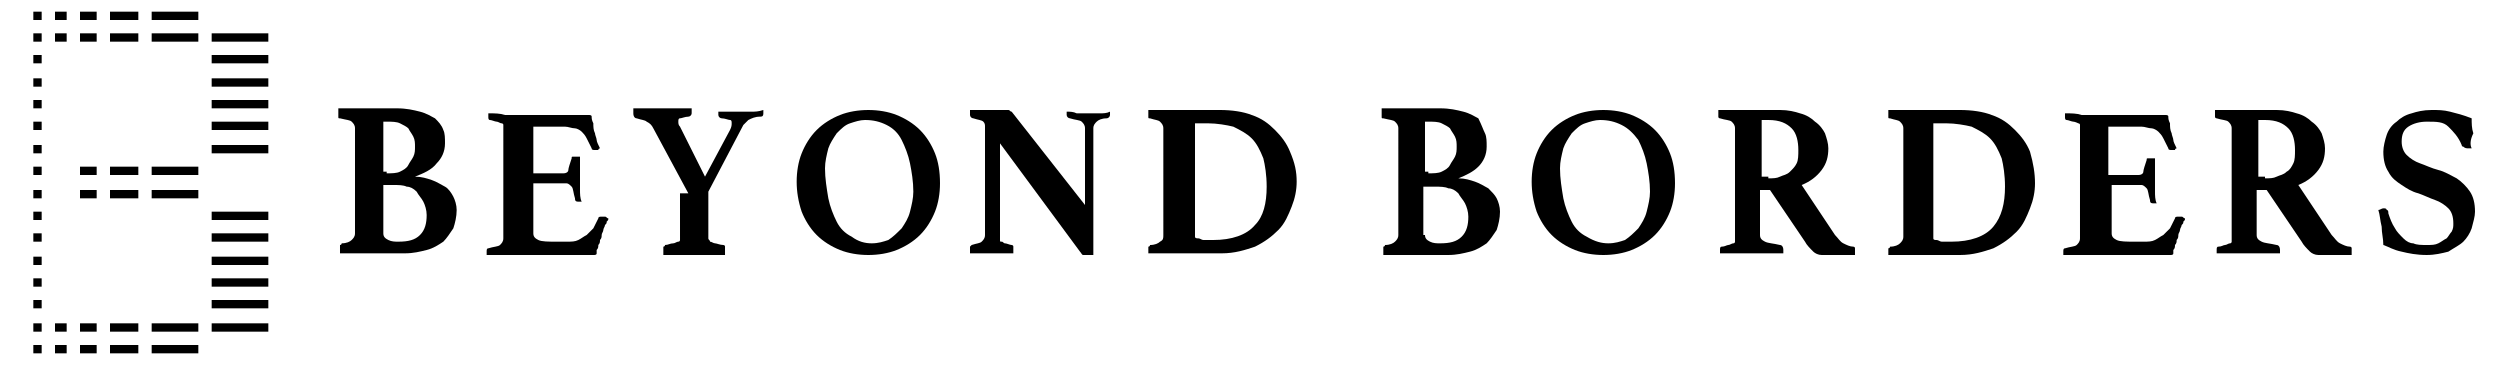 <?xml version="1.0" encoding="utf-8"?>
<!-- Generator: Adobe Illustrator 24.0.0, SVG Export Plug-In . SVG Version: 6.00 Build 0)  -->
<svg version="1.1" id="Layer_1" xmlns="http://www.w3.org/2000/svg" xmlns:xlink="http://www.w3.org/1999/xlink" x="0px" y="0px"
	 width="150px" height="22.8px" viewBox="0 0 150 22.8" style="enable-background:new 0 0 150 22.8;" xml:space="preserve">
<style type="text/css">
	.Drop_x0020_Shadow{fill:none;}
	.Round_x0020_Corners_x0020_2_x0020_pt{fill:#FFFFFF;stroke:#000000;stroke-miterlimit:10;}
	.Live_x0020_Reflect_x0020_X{fill:none;}
	.Bevel_x0020_Soft{fill:url(#SVGID_1_);}
	.Dusk{fill:#FFFFFF;}
	.Foliage_GS{fill:#FFDD00;}
	.Pompadour_GS{fill-rule:evenodd;clip-rule:evenodd;fill:#51AEE2;}
</style>
<linearGradient id="SVGID_1_" gradientUnits="userSpaceOnUse" x1="0" y1="0" x2="0.707" y2="0.707">
	<stop  offset="0" style="stop-color:#E6E6EB"/>
	<stop  offset="0.174" style="stop-color:#E2E2E6"/>
	<stop  offset="0.352" style="stop-color:#D5D4D8"/>
	<stop  offset="0.532" style="stop-color:#C0BFC2"/>
	<stop  offset="0.714" style="stop-color:#A4A2A4"/>
	<stop  offset="0.895" style="stop-color:#828282"/>
	<stop  offset="1" style="stop-color:#6B6E6E"/>
</linearGradient>
<g>
	<g>
		<g>
			<path d="M87.5,10.7c0.4,0,0.7,0.1,1,0.2c0.3,0.1,0.6,0.3,0.8,0.4c0.2,0.2,0.4,0.4,0.5,0.6c0.1,0.2,0.2,0.5,0.2,0.8
				c0,0.4-0.1,0.8-0.2,1.1c-0.2,0.3-0.4,0.6-0.6,0.8c-0.3,0.2-0.6,0.4-1,0.5c-0.4,0.1-0.8,0.2-1.3,0.2h-2.2c-0.2,0-0.3,0-0.5,0
				c-0.2,0-0.4,0-0.6,0c-0.1,0-0.2,0-0.3,0c-0.1,0-0.2,0-0.3,0l0-0.1c0,0,0,0,0-0.1c0,0,0,0,0-0.1c0-0.1,0-0.2,0-0.2
				c0,0,0.1,0,0.1-0.1c0.3,0,0.5-0.1,0.6-0.2c0.1-0.1,0.2-0.2,0.2-0.4V7.7c0-0.2-0.1-0.3-0.2-0.4c-0.1-0.1-0.3-0.1-0.7-0.2
				c-0.1,0-0.1,0-0.1-0.1c0,0,0-0.1,0-0.2c0,0,0,0,0-0.1c0,0,0,0,0-0.1c0,0,0-0.1,0-0.1c0.3,0,0.6,0,0.9,0c0.3,0,0.6,0,0.8,0h1.8
				c0.6,0,1,0.1,1.4,0.2c0.4,0.1,0.7,0.3,0.9,0.4C88.9,7.5,89,7.8,89.1,8c0.1,0.2,0.1,0.5,0.1,0.8c0,0.5-0.2,0.9-0.5,1.2
				C88.4,10.3,88,10.5,87.5,10.7L87.5,10.7z M85.7,10.4c0.3,0,0.6,0,0.8-0.1c0.2-0.1,0.4-0.2,0.5-0.4c0.1-0.2,0.2-0.3,0.3-0.5
				c0.1-0.2,0.1-0.4,0.1-0.6c0-0.2,0-0.4-0.1-0.6c-0.1-0.2-0.2-0.3-0.3-0.5c-0.1-0.1-0.3-0.2-0.5-0.3c-0.2-0.1-0.5-0.1-0.8-0.1h-0.2
				v3H85.7z M85.5,14.1c0,0.2,0.1,0.3,0.3,0.4c0.2,0.1,0.4,0.1,0.6,0.1c0.6,0,1-0.1,1.3-0.4c0.3-0.3,0.4-0.7,0.4-1.2
				c0-0.3-0.1-0.6-0.2-0.8c-0.1-0.2-0.3-0.4-0.4-0.6c-0.2-0.2-0.4-0.3-0.6-0.3c-0.2-0.1-0.5-0.1-0.8-0.1h-0.7V14.1z"/>
			<path d="M91.9,10.9c0-0.6,0.1-1.2,0.3-1.7c0.2-0.5,0.5-1,0.9-1.4c0.4-0.4,0.9-0.7,1.4-0.9c0.5-0.2,1.1-0.3,1.7-0.3
				c0.6,0,1.2,0.1,1.7,0.3c0.5,0.2,1,0.5,1.4,0.9c0.4,0.4,0.7,0.9,0.9,1.4c0.2,0.5,0.3,1.1,0.3,1.8c0,0.6-0.1,1.2-0.3,1.7
				c-0.2,0.5-0.5,1-0.9,1.4s-0.9,0.7-1.4,0.9c-0.5,0.2-1.1,0.3-1.7,0.3c-0.6,0-1.2-0.1-1.7-0.3c-0.5-0.2-1-0.5-1.4-0.9
				c-0.4-0.4-0.7-0.9-0.9-1.4C92,12.1,91.9,11.5,91.9,10.9z M96.5,14.6c0.4,0,0.7-0.1,1-0.2c0.3-0.2,0.5-0.4,0.8-0.7
				c0.2-0.3,0.4-0.6,0.5-1c0.1-0.4,0.2-0.8,0.2-1.2c0-0.6-0.1-1.2-0.2-1.7c-0.1-0.5-0.3-1-0.5-1.4C98,8,97.7,7.7,97.3,7.5
				c-0.4-0.2-0.8-0.3-1.3-0.3c-0.3,0-0.6,0.1-0.9,0.2c-0.3,0.1-0.5,0.3-0.8,0.6c-0.2,0.3-0.4,0.6-0.5,0.9c-0.1,0.4-0.2,0.8-0.2,1.2
				c0,0.6,0.1,1.2,0.2,1.8c0.1,0.5,0.3,1,0.5,1.4s0.5,0.7,0.9,0.9C95.7,14.5,96.1,14.6,96.5,14.6z"/>
			<path d="M106.2,11.4h-0.6v2.7c0,0.2,0.1,0.3,0.3,0.4c0.2,0.1,0.5,0.1,0.9,0.2c0.1,0,0.2,0.1,0.2,0.3c0,0.1,0,0.1,0,0.2
				c-0.3,0-0.6,0-0.9,0c-0.4,0-0.8,0-1.2,0c-0.3,0-0.6,0-0.9,0c-0.3,0-0.6,0-0.8,0c0,0,0-0.1,0-0.1c0,0,0-0.1,0-0.1
				c0-0.1,0-0.2,0.1-0.2c0.2,0,0.3-0.1,0.4-0.1c0.1,0,0.2-0.1,0.3-0.1c0.1,0,0.1-0.1,0.1-0.1c0-0.1,0-0.1,0-0.2V7.7
				c0-0.2-0.1-0.3-0.2-0.4c-0.1-0.1-0.4-0.1-0.7-0.2c0,0-0.1,0-0.1-0.1c0,0,0-0.1,0-0.2c0,0,0-0.1,0-0.1c0,0,0-0.1,0-0.1
				c0.2,0,0.5,0,0.8,0c0.3,0,0.6,0,0.9,0h2c0.5,0,0.9,0.1,1.2,0.2c0.4,0.1,0.7,0.3,0.9,0.5c0.3,0.2,0.5,0.5,0.6,0.7
				c0.1,0.3,0.2,0.6,0.2,0.9c0,0.5-0.1,0.9-0.4,1.3c-0.3,0.4-0.7,0.7-1.2,0.9l2,3c0.2,0.2,0.3,0.4,0.5,0.5c0.2,0.1,0.4,0.2,0.6,0.2
				c0,0,0.1,0,0.1,0.1c0,0,0,0.1,0,0.2c0,0,0,0.1,0,0.1c0,0,0,0.1,0,0.1c-0.1,0-0.2,0-0.4,0c-0.2,0-0.4,0-0.5,0c-0.2,0-0.4,0-0.6,0
				c-0.2,0-0.3,0-0.5,0c-0.2,0-0.4-0.1-0.5-0.2c-0.2-0.2-0.4-0.4-0.5-0.6L106.2,11.4z M106.1,10.7c0.3,0,0.5,0,0.7-0.1
				c0.2-0.1,0.4-0.1,0.6-0.3s0.3-0.3,0.4-0.5s0.1-0.5,0.1-0.8c0-0.5-0.1-1-0.4-1.3c-0.3-0.3-0.7-0.5-1.4-0.5h-0.4v3.4H106.1z"/>
			<path d="M122.1,11c0,0.5-0.1,1-0.3,1.5c-0.2,0.5-0.4,1-0.8,1.4c-0.4,0.4-0.8,0.7-1.4,1c-0.6,0.2-1.2,0.4-2,0.4H115
				c-0.2,0-0.5,0-0.8,0c-0.3,0-0.6,0-0.9,0c0,0,0-0.1,0-0.1c0,0,0-0.1,0-0.1c0-0.1,0-0.2,0-0.2c0,0,0.1,0,0.1-0.1
				c0.3,0,0.5-0.1,0.6-0.2s0.2-0.2,0.2-0.4V7.7c0-0.2-0.1-0.3-0.2-0.4c-0.1-0.1-0.3-0.1-0.6-0.2c-0.1,0-0.1,0-0.1-0.1s0-0.1,0-0.2
				c0,0,0-0.1,0-0.1c0,0,0-0.1,0-0.1c0.2,0,0.3,0,0.5,0c0.1,0,0.3,0,0.4,0c0.1,0,0.2,0,0.4,0s0.2,0,0.4,0h2.6c0.7,0,1.4,0.1,1.9,0.3
				c0.6,0.2,1,0.5,1.4,0.9c0.4,0.4,0.7,0.8,0.9,1.3C122,9.8,122.1,10.4,122.1,11z M120.3,11.2c0-0.7-0.1-1.3-0.2-1.7
				c-0.2-0.5-0.4-0.9-0.7-1.2c-0.3-0.3-0.7-0.5-1.1-0.7c-0.4-0.1-1-0.2-1.5-0.2H116v6.7c0,0.1,0,0.2,0,0.2c0,0.1,0.1,0.1,0.2,0.1
				c0.1,0,0.2,0.1,0.3,0.1c0.1,0,0.3,0,0.6,0c1.1,0,2-0.3,2.5-0.9C120.1,13,120.3,12.2,120.3,11.2z"/>
			<path d="M126.5,7.4v3.1h1.8c0.2,0,0.3-0.1,0.3-0.2s0.1-0.4,0.2-0.7c0-0.1,0-0.1,0.1-0.1c0,0,0.1,0,0.2,0c0,0,0.1,0,0.1,0
				c0.1,0,0.1,0,0.1,0c0,0.2,0,0.4,0,0.7c0,0.3,0,0.5,0,0.7c0,0.2,0,0.3,0,0.6c0,0.2,0,0.5,0.1,0.7c0,0-0.1,0-0.1,0
				c-0.1,0-0.1,0-0.1,0c-0.2,0-0.2-0.1-0.2-0.2c-0.1-0.3-0.1-0.6-0.2-0.7c-0.1-0.1-0.2-0.2-0.3-0.2h-1.8v2.9c0,0.2,0.1,0.3,0.3,0.4
				c0.2,0.1,0.6,0.1,1.1,0.1h0.5c0.3,0,0.5,0,0.7-0.1c0.2-0.1,0.3-0.2,0.5-0.3c0.1-0.1,0.3-0.3,0.4-0.4c0.1-0.2,0.2-0.4,0.3-0.6
				c0-0.1,0.1-0.1,0.2-0.1c0,0,0.1,0,0.2,0c0.1,0,0.1,0.1,0.2,0.1c0,0.1,0,0.1-0.1,0.2c0,0.1,0,0.1-0.1,0.2c0,0.1-0.1,0.2-0.1,0.3
				c0,0.1-0.1,0.2-0.1,0.3c0,0.1,0,0.2-0.1,0.3c0,0.1,0,0.2-0.1,0.3c0,0.1,0,0.2-0.1,0.3c0,0.1,0,0.1,0,0.2c0,0.1-0.1,0.1-0.2,0.1
				c-0.1,0-0.2,0-0.3,0c-0.1,0-0.3,0-0.4,0c-0.2,0-0.3,0-0.5,0c-0.2,0-0.3,0-0.4,0h-3c-0.3,0-0.5,0-0.9,0c-0.3,0-0.6,0-0.9,0
				c0,0,0-0.1,0-0.1s0-0.1,0-0.1c0-0.1,0-0.2,0.1-0.2c0.3-0.1,0.6-0.1,0.7-0.2c0.1-0.1,0.2-0.2,0.2-0.4V7.7c0-0.1,0-0.2,0-0.2
				c0-0.1-0.1-0.1-0.1-0.1s-0.2-0.1-0.3-0.1c-0.1,0-0.3-0.1-0.4-0.1c-0.1,0-0.1-0.1-0.1-0.2c0,0,0-0.1,0-0.1s0-0.1,0-0.1
				c0.4,0,0.7,0,1,0.1c0.3,0,0.5,0,0.7,0h2.7c0.4,0,0.7,0,1,0c0.3,0,0.5,0,0.6,0c0.1,0,0.2,0,0.2,0.1c0,0.1,0,0.2,0.1,0.4
				c0,0.2,0,0.4,0.1,0.6c0,0.1,0.1,0.3,0.1,0.4c0,0.1,0.1,0.3,0.2,0.5c0,0-0.1,0-0.1,0.1c-0.1,0-0.1,0-0.2,0c-0.1,0-0.2,0-0.2-0.1
				c-0.1-0.2-0.2-0.4-0.3-0.6s-0.2-0.3-0.3-0.4c-0.1-0.1-0.3-0.2-0.4-0.2c-0.2,0-0.4-0.1-0.6-0.1H126.5z"/>
			<path d="M136,11.4h-0.6v2.7c0,0.2,0.1,0.3,0.3,0.4c0.2,0.1,0.5,0.1,0.9,0.2c0.1,0,0.2,0.1,0.2,0.3c0,0.1,0,0.1,0,0.2
				c-0.3,0-0.6,0-0.9,0c-0.4,0-0.8,0-1.2,0c-0.3,0-0.6,0-0.9,0c-0.3,0-0.6,0-0.8,0c0,0,0-0.1,0-0.1c0,0,0-0.1,0-0.1
				c0-0.1,0-0.2,0.1-0.2c0.2,0,0.3-0.1,0.4-0.1c0.1,0,0.2-0.1,0.3-0.1c0.1,0,0.1-0.1,0.1-0.1s0-0.1,0-0.2V7.7c0-0.2-0.1-0.3-0.2-0.4
				c-0.1-0.1-0.4-0.1-0.7-0.2c0,0-0.1,0-0.1-0.1c0,0,0-0.1,0-0.2c0,0,0-0.1,0-0.1c0,0,0-0.1,0-0.1c0.2,0,0.5,0,0.8,0
				c0.3,0,0.6,0,0.9,0h2c0.5,0,0.9,0.1,1.2,0.2c0.4,0.1,0.7,0.3,0.9,0.5c0.3,0.2,0.5,0.5,0.6,0.7c0.1,0.3,0.2,0.6,0.2,0.9
				c0,0.5-0.1,0.9-0.4,1.3c-0.3,0.4-0.7,0.7-1.2,0.9l2,3c0.2,0.2,0.3,0.4,0.5,0.5c0.2,0.1,0.4,0.2,0.6,0.2c0,0,0.1,0,0.1,0.1
				c0,0,0,0.1,0,0.2c0,0,0,0.1,0,0.1c0,0,0,0.1,0,0.1c-0.1,0-0.2,0-0.4,0c-0.2,0-0.4,0-0.5,0c-0.2,0-0.4,0-0.6,0c-0.2,0-0.3,0-0.5,0
				c-0.2,0-0.4-0.1-0.5-0.2c-0.2-0.2-0.4-0.4-0.5-0.6L136,11.4z M135.9,10.7c0.3,0,0.5,0,0.7-0.1c0.2-0.1,0.4-0.1,0.6-0.3
				c0.2-0.1,0.3-0.3,0.4-0.5c0.1-0.2,0.1-0.5,0.1-0.8c0-0.5-0.1-1-0.4-1.3c-0.3-0.3-0.7-0.5-1.4-0.5h-0.4v3.4H135.9z"/>
			<path d="M148.3,8.9c-0.1,0-0.2,0-0.2,0c-0.1,0-0.2,0-0.3-0.1c-0.1,0-0.1-0.1-0.1-0.1c-0.2-0.5-0.5-0.8-0.8-1.1s-0.7-0.3-1.3-0.3
				c-0.4,0-0.8,0.1-1.1,0.3c-0.3,0.2-0.4,0.5-0.4,0.9c0,0.3,0.1,0.6,0.3,0.8c0.2,0.2,0.5,0.4,0.8,0.5c0.3,0.1,0.7,0.3,1.1,0.4
				s0.7,0.3,1.1,0.5c0.3,0.2,0.6,0.5,0.8,0.8c0.2,0.3,0.3,0.7,0.3,1.2c0,0.3-0.1,0.6-0.2,1c-0.1,0.3-0.3,0.6-0.5,0.8
				c-0.2,0.2-0.6,0.4-0.9,0.6c-0.4,0.1-0.8,0.2-1.3,0.2c-0.6,0-1.1-0.1-1.5-0.2c-0.5-0.1-0.8-0.3-1.1-0.4c0-0.4-0.1-0.7-0.1-1.1
				c-0.1-0.4-0.1-0.7-0.2-1c0.1,0,0.2-0.1,0.3-0.1c0.1,0,0.2,0,0.2,0.1c0.1,0,0.1,0.1,0.1,0.2c0.1,0.3,0.2,0.6,0.4,0.9
				c0.1,0.2,0.3,0.4,0.5,0.6s0.4,0.3,0.6,0.3c0.2,0.1,0.5,0.1,0.8,0.1c0.3,0,0.5,0,0.7-0.1c0.2-0.1,0.3-0.2,0.5-0.3
				c0.1-0.1,0.2-0.3,0.3-0.4c0.1-0.2,0.1-0.3,0.1-0.5c0-0.4-0.1-0.7-0.3-0.9c-0.2-0.2-0.5-0.4-0.8-0.5c-0.3-0.1-0.7-0.3-1-0.4
				c-0.4-0.1-0.7-0.3-1-0.5c-0.3-0.2-0.6-0.4-0.8-0.8c-0.2-0.3-0.3-0.7-0.3-1.2c0-0.3,0.1-0.7,0.2-1c0.1-0.3,0.3-0.6,0.6-0.8
				c0.2-0.2,0.5-0.4,0.9-0.5c0.3-0.1,0.7-0.2,1.2-0.2c0.4,0,0.7,0,1.1,0.1c0.4,0.1,0.8,0.2,1.3,0.4c0,0.3,0,0.6,0.1,0.9
				C148.2,8.4,148.2,8.7,148.3,8.9z"/>
		</g>
		<g>
			<path d="M24.9,10.6c0.4,0,0.7,0.1,1,0.2c0.3,0.1,0.6,0.3,0.8,0.4s0.4,0.4,0.5,0.6c0.1,0.2,0.2,0.5,0.2,0.8c0,0.4-0.1,0.8-0.2,1.1
				c-0.2,0.3-0.4,0.6-0.6,0.8c-0.3,0.2-0.6,0.4-1,0.5c-0.4,0.1-0.8,0.2-1.3,0.2h-2.2c-0.2,0-0.3,0-0.5,0c-0.2,0-0.4,0-0.6,0
				c-0.1,0-0.2,0-0.3,0c-0.1,0-0.2,0-0.3,0l0-0.1c0,0,0,0,0-0.1c0,0,0,0,0-0.1c0-0.1,0-0.2,0-0.2c0,0,0.1,0,0.1-0.1
				c0.3,0,0.5-0.1,0.6-0.2c0.1-0.1,0.2-0.2,0.2-0.4V7.7c0-0.2-0.1-0.3-0.2-0.4c-0.1-0.1-0.3-0.1-0.7-0.2c-0.1,0-0.1,0-0.1-0.1
				c0,0,0-0.1,0-0.2c0,0,0,0,0-0.1c0,0,0,0,0-0.1c0,0,0-0.1,0-0.1c0.3,0,0.6,0,0.9,0c0.3,0,0.6,0,0.8,0h1.8c0.6,0,1,0.1,1.4,0.2
				c0.4,0.1,0.7,0.3,0.9,0.4c0.2,0.2,0.4,0.4,0.5,0.7c0.1,0.2,0.1,0.5,0.1,0.8c0,0.5-0.2,0.9-0.5,1.2C25.9,10.2,25.4,10.4,24.9,10.6
				L24.9,10.6z M23.2,10.4c0.3,0,0.6,0,0.8-0.1c0.2-0.1,0.4-0.2,0.5-0.4c0.1-0.2,0.2-0.3,0.3-0.5c0.1-0.2,0.1-0.4,0.1-0.6
				c0-0.2,0-0.4-0.1-0.6s-0.2-0.3-0.3-0.5c-0.1-0.1-0.3-0.2-0.5-0.3c-0.2-0.1-0.5-0.1-0.8-0.1H23v3H23.2z M23,14
				c0,0.2,0.1,0.3,0.3,0.4s0.4,0.1,0.6,0.1c0.6,0,1-0.1,1.3-0.4c0.3-0.3,0.4-0.7,0.4-1.2c0-0.3-0.1-0.6-0.2-0.8s-0.3-0.4-0.4-0.6
				c-0.2-0.2-0.4-0.3-0.6-0.3c-0.2-0.1-0.5-0.1-0.8-0.1H23V14z"/>
			<path d="M32,7.3v3.1h1.8c0.2,0,0.3-0.1,0.3-0.2s0.1-0.4,0.2-0.7c0-0.1,0-0.1,0.1-0.1c0,0,0.1,0,0.2,0c0,0,0.1,0,0.1,0
				c0.1,0,0.1,0,0.1,0c0,0.2,0,0.4,0,0.7c0,0.3,0,0.5,0,0.7c0,0.2,0,0.3,0,0.6c0,0.2,0,0.5,0.1,0.7c0,0-0.1,0-0.1,0
				c-0.1,0-0.1,0-0.1,0c-0.2,0-0.2-0.1-0.2-0.2c-0.1-0.3-0.1-0.6-0.2-0.7c-0.1-0.1-0.2-0.2-0.3-0.2H32V14c0,0.2,0.1,0.3,0.3,0.4
				s0.6,0.1,1.1,0.1H34c0.3,0,0.5,0,0.7-0.1c0.2-0.1,0.3-0.2,0.5-0.3c0.1-0.1,0.3-0.3,0.4-0.4c0.1-0.2,0.2-0.4,0.3-0.6
				c0-0.1,0.1-0.1,0.2-0.1c0,0,0.1,0,0.2,0c0.1,0,0.1,0.1,0.2,0.1c0,0.1,0,0.1-0.1,0.2c0,0.1,0,0.1-0.1,0.2c0,0.1-0.1,0.2-0.1,0.3
				c0,0.1-0.1,0.2-0.1,0.3c0,0.1,0,0.2-0.1,0.3c0,0.1,0,0.2-0.1,0.3c0,0.1,0,0.2-0.1,0.3c0,0.1,0,0.1,0,0.2c0,0.1-0.1,0.1-0.2,0.1
				c-0.1,0-0.2,0-0.3,0c-0.1,0-0.3,0-0.4,0c-0.2,0-0.3,0-0.5,0c-0.2,0-0.3,0-0.4,0h-3c-0.3,0-0.5,0-0.9,0c-0.3,0-0.6,0-0.9,0
				c0,0,0-0.1,0-0.1s0-0.1,0-0.1c0-0.1,0-0.2,0.1-0.2c0.3-0.1,0.6-0.1,0.7-0.2c0.1-0.1,0.2-0.2,0.2-0.4V7.7c0-0.1,0-0.2,0-0.2
				c0-0.1-0.1-0.1-0.1-0.1c-0.1,0-0.2-0.1-0.3-0.1c-0.1,0-0.3-0.1-0.4-0.1c-0.1,0-0.1-0.1-0.1-0.2c0,0,0-0.1,0-0.1c0,0,0-0.1,0-0.1
				c0.4,0,0.7,0,1,0.1c0.3,0,0.5,0,0.7,0h2.7c0.4,0,0.7,0,1,0c0.3,0,0.5,0,0.6,0c0.1,0,0.2,0,0.2,0.1c0,0.1,0,0.2,0.1,0.4
				c0,0.2,0,0.4,0.1,0.6c0,0.1,0.1,0.3,0.1,0.4c0,0.1,0.1,0.3,0.2,0.5c0,0-0.1,0-0.1,0.1c-0.1,0-0.1,0-0.2,0c-0.1,0-0.2,0-0.2-0.1
				c-0.1-0.2-0.2-0.4-0.3-0.6c-0.1-0.2-0.2-0.3-0.3-0.4s-0.3-0.2-0.4-0.2c-0.2,0-0.4-0.1-0.6-0.1H32z"/>
			<path d="M41.3,11.6l-2.1-3.9c-0.1-0.2-0.2-0.3-0.4-0.4c-0.1-0.1-0.3-0.1-0.6-0.2c-0.1,0-0.2-0.1-0.2-0.3c0,0,0,0,0-0.1s0,0,0-0.1
				l0-0.1c0.2,0,0.4,0,0.7,0s0.6,0,1,0c0.1,0,0.3,0,0.4,0c0.2,0,0.3,0,0.5,0c0.2,0,0.3,0,0.5,0c0.2,0,0.3,0,0.4,0c0,0.1,0,0.1,0,0.2
				c0,0,0,0.1,0,0.1c0,0.1-0.1,0.2-0.2,0.2c-0.2,0-0.4,0.1-0.5,0.1c-0.1,0-0.1,0.1-0.1,0.2c0,0.1,0,0.2,0.1,0.3l1.5,3l1.5-2.8
				c0.1-0.2,0.1-0.3,0.1-0.4c0-0.1,0-0.2-0.1-0.2c-0.1,0-0.3-0.1-0.5-0.1c-0.1,0-0.2-0.1-0.2-0.2c0,0,0-0.1,0-0.2c0.2,0,0.4,0,0.7,0
				c0.3,0,0.5,0,0.7,0c0.2,0,0.4,0,0.6,0c0.2,0,0.4,0,0.7-0.1c0,0.1,0,0.1,0,0.1c0,0,0,0.1,0,0.1c0,0.2-0.1,0.2-0.2,0.2
				c-0.3,0-0.5,0.1-0.7,0.2c-0.1,0.1-0.2,0.2-0.3,0.3l-2.1,4v2.6c0,0.1,0,0.2,0,0.2c0,0.1,0.1,0.1,0.1,0.2c0.1,0,0.2,0.1,0.3,0.1
				c0.1,0,0.3,0.1,0.5,0.1c0,0,0.1,0,0.1,0.1c0,0,0,0.1,0,0.2c0,0,0,0,0,0.1c0,0,0,0,0,0.1l0,0.1c-0.1,0-0.3,0-0.4,0
				c-0.1,0-0.2,0-0.4,0c-0.2,0-0.4,0-0.6,0c-0.2,0-0.4,0-0.6,0c-0.2,0-0.3,0-0.5,0c-0.2,0-0.4,0-0.6,0c-0.1,0-0.2,0-0.3,0
				c-0.1,0-0.2,0-0.3,0l0-0.1c0,0,0,0,0-0.1c0,0,0,0,0-0.1c0-0.1,0-0.2,0-0.2c0,0,0.1,0,0.1-0.1c0.2,0,0.3-0.1,0.5-0.1
				c0.1,0,0.2-0.1,0.3-0.1s0.1-0.1,0.1-0.1c0-0.1,0-0.1,0-0.2V11.6z"/>
			<path d="M47.8,10.9c0-0.6,0.1-1.2,0.3-1.7c0.2-0.5,0.5-1,0.9-1.4c0.4-0.4,0.9-0.7,1.4-0.9c0.5-0.2,1.1-0.3,1.7-0.3
				c0.6,0,1.2,0.1,1.7,0.3c0.5,0.2,1,0.5,1.4,0.9c0.4,0.4,0.7,0.9,0.9,1.4c0.2,0.5,0.3,1.1,0.3,1.8c0,0.6-0.1,1.2-0.3,1.7
				c-0.2,0.5-0.5,1-0.9,1.4c-0.4,0.4-0.9,0.7-1.4,0.9c-0.5,0.2-1.1,0.3-1.7,0.3c-0.6,0-1.2-0.1-1.7-0.3c-0.5-0.2-1-0.5-1.4-0.9
				c-0.4-0.4-0.7-0.9-0.9-1.4C47.9,12.1,47.8,11.5,47.8,10.9z M52.3,14.6c0.4,0,0.7-0.1,1-0.2c0.3-0.2,0.5-0.4,0.8-0.7
				c0.2-0.3,0.4-0.6,0.5-1c0.1-0.4,0.2-0.8,0.2-1.2c0-0.6-0.1-1.2-0.2-1.7s-0.3-1-0.5-1.4c-0.2-0.4-0.5-0.7-0.9-0.9
				s-0.8-0.3-1.3-0.3c-0.3,0-0.6,0.1-0.9,0.2c-0.3,0.1-0.5,0.3-0.8,0.6c-0.2,0.3-0.4,0.6-0.5,0.9c-0.1,0.4-0.2,0.8-0.2,1.2
				c0,0.6,0.1,1.2,0.2,1.8c0.1,0.5,0.3,1,0.5,1.4c0.2,0.4,0.5,0.7,0.9,0.9C51.5,14.5,51.9,14.6,52.3,14.6z"/>
			<path d="M65.1,12.3V7.7c0-0.2-0.1-0.3-0.2-0.4c-0.1-0.1-0.4-0.1-0.7-0.2c-0.1,0-0.2-0.1-0.2-0.2c0,0,0-0.1,0-0.1c0,0,0-0.1,0-0.1
				c0.2,0,0.4,0,0.6,0.1c0.2,0,0.5,0,0.7,0c0.3,0,0.5,0,0.7,0c0.2,0,0.4,0,0.6-0.1c0,0,0,0.1,0,0.1c0,0,0,0.1,0,0.1
				c0,0.1-0.1,0.2-0.2,0.2c-0.3,0-0.5,0.1-0.6,0.2c-0.1,0.1-0.2,0.2-0.2,0.4v7.6c0,0-0.1,0-0.2,0c-0.1,0-0.1,0-0.2,0
				c-0.1,0-0.1,0-0.2,0c-0.1,0-0.1-0.1-0.2-0.2L60,8.6v5.6c0,0.1,0,0.2,0,0.2c0,0.1,0,0.1,0.1,0.1c0.1,0,0.1,0.1,0.2,0.1
				c0.1,0,0.3,0.1,0.4,0.1c0,0,0.1,0,0.1,0.1c0,0,0,0.1,0,0.2c0,0.1,0,0.1,0,0.2c-0.2,0-0.4,0-0.6,0c-0.2,0-0.4,0-0.7,0
				c-0.3,0-0.5,0-0.7,0c-0.2,0-0.4,0-0.6,0c0,0,0-0.1,0-0.1c0,0,0-0.1,0-0.1c0-0.1,0-0.1,0-0.2c0,0,0.1-0.1,0.1-0.1
				c0.3-0.1,0.5-0.1,0.6-0.2c0.1-0.1,0.2-0.2,0.2-0.4V7.6c0-0.1,0-0.2-0.1-0.3c-0.1-0.1-0.3-0.1-0.6-0.2c-0.1,0-0.2-0.1-0.2-0.2
				c0,0,0,0,0-0.1c0,0,0,0,0-0.1l0-0.1c0.1,0,0.2,0,0.4,0c0.1,0,0.2,0,0.3,0c0.2,0,0.4,0,0.6,0c0.2,0,0.4,0,0.5,0c0.3,0,0.4,0,0.5,0
				c0.1,0,0.1,0.1,0.2,0.1L65.1,12.3z"/>
			<path d="M77.8,10.9c0,0.5-0.1,1-0.3,1.5c-0.2,0.5-0.4,1-0.8,1.4c-0.4,0.4-0.8,0.7-1.4,1c-0.6,0.2-1.2,0.4-2,0.4h-2.7
				c-0.2,0-0.5,0-0.8,0c-0.3,0-0.6,0-0.9,0c0,0,0-0.1,0-0.1c0,0,0-0.1,0-0.1c0-0.1,0-0.2,0-0.2c0,0,0.1,0,0.1-0.1
				c0.3,0,0.5-0.1,0.6-0.2c0.2-0.1,0.2-0.2,0.2-0.4V7.7c0-0.2-0.1-0.3-0.2-0.4c-0.1-0.1-0.3-0.1-0.6-0.2c-0.1,0-0.1,0-0.1-0.1
				s0-0.1,0-0.2c0,0,0-0.1,0-0.1c0,0,0-0.1,0-0.1c0.2,0,0.3,0,0.5,0c0.1,0,0.3,0,0.4,0c0.1,0,0.2,0,0.4,0c0.1,0,0.2,0,0.4,0h2.6
				c0.7,0,1.4,0.1,1.9,0.3c0.6,0.2,1,0.5,1.4,0.9c0.4,0.4,0.7,0.8,0.9,1.3C77.7,9.8,77.8,10.3,77.8,10.9z M76,11.2
				c0-0.7-0.1-1.3-0.2-1.7c-0.2-0.5-0.4-0.9-0.7-1.2c-0.3-0.3-0.7-0.5-1.1-0.7c-0.4-0.1-1-0.2-1.5-0.2h-0.8V14c0,0.1,0,0.2,0,0.2
				c0,0.1,0.1,0.1,0.2,0.1c0.1,0,0.2,0.1,0.3,0.1c0.1,0,0.3,0,0.6,0c1.1,0,2-0.3,2.5-0.9C75.8,13,76,12.2,76,11.2z"/>
		</g>
	</g>
	<g>
		<rect x="4.8" y="0.7" width="1" height="0.5"/>
		<rect x="4.8" y="2" width="1" height="0.5"/>
		<rect x="4.8" y="10" width="1" height="0.5"/>
		<rect x="4.8" y="11.4" width="1" height="0.5"/>
		<rect x="4.8" y="19.4" width="1" height="0.5"/>
		<rect x="4.8" y="20.7" width="1" height="0.5"/>
		<rect x="3.3" y="0.7" width="0.7" height="0.5"/>
		<rect x="3.3" y="2" width="0.7" height="0.5"/>
		<rect x="3.3" y="19.4" width="0.7" height="0.5"/>
		<rect x="3.3" y="20.7" width="0.7" height="0.5"/>
		<rect x="6.6" y="0.7" width="1.7" height="0.5"/>
		<rect x="6.6" y="2" width="1.7" height="0.5"/>
		<rect x="6.6" y="10" width="1.7" height="0.5"/>
		<rect x="6.6" y="11.4" width="1.7" height="0.5"/>
		<rect x="6.6" y="19.4" width="1.7" height="0.5"/>
		<rect x="6.6" y="20.7" width="1.7" height="0.5"/>
		<rect x="9.1" y="0.7" width="2.8" height="0.5"/>
		<rect x="9.1" y="2" width="2.8" height="0.5"/>
		<rect x="9.1" y="10" width="2.8" height="0.5"/>
		<rect x="9.1" y="11.4" width="2.8" height="0.5"/>
		<rect x="9.1" y="19.4" width="2.8" height="0.5"/>
		<rect x="9.1" y="20.7" width="2.8" height="0.5"/>
		<rect x="12.7" y="2" width="3.4" height="0.5"/>
		<rect x="12.7" y="3.3" width="3.4" height="0.5"/>
		<rect x="12.7" y="4.7" width="3.4" height="0.5"/>
		<rect x="12.7" y="6" width="3.4" height="0.5"/>
		<rect x="12.7" y="7.3" width="3.4" height="0.5"/>
		<rect x="12.7" y="8.7" width="3.4" height="0.5"/>
		<rect x="12.7" y="12.7" width="3.4" height="0.5"/>
		<rect x="12.7" y="14" width="3.4" height="0.5"/>
		<rect x="12.7" y="15.4" width="3.4" height="0.5"/>
		<rect x="12.7" y="16.7" width="3.4" height="0.5"/>
		<rect x="12.7" y="18" width="3.4" height="0.5"/>
		<rect x="12.7" y="19.4" width="3.4" height="0.5"/>
		<rect x="2" y="0.7" width="0.5" height="0.5"/>
		<rect x="2" y="2" width="0.5" height="0.5"/>
		<rect x="2" y="3.3" width="0.5" height="0.5"/>
		<rect x="2" y="4.7" width="0.5" height="0.5"/>
		<rect x="2" y="6" width="0.5" height="0.5"/>
		<rect x="2" y="7.3" width="0.5" height="0.5"/>
		<rect x="2" y="8.7" width="0.5" height="0.5"/>
		<rect x="2" y="10" width="0.5" height="0.5"/>
		<rect x="2" y="11.4" width="0.5" height="0.5"/>
		<rect x="2" y="12.7" width="0.5" height="0.5"/>
		<rect x="2" y="14" width="0.5" height="0.5"/>
		<rect x="2" y="15.4" width="0.5" height="0.5"/>
		<rect x="2" y="16.7" width="0.5" height="0.5"/>
		<rect x="2" y="18" width="0.5" height="0.5"/>
		<rect x="2" y="19.4" width="0.5" height="0.5"/>
		<rect x="2" y="20.7" width="0.5" height="0.5"/>
	</g>
</g>
<g>
</g>
<g>
</g>
<g>
</g>
<g>
</g>
<g>
</g>
<g>
</g>
</svg>
